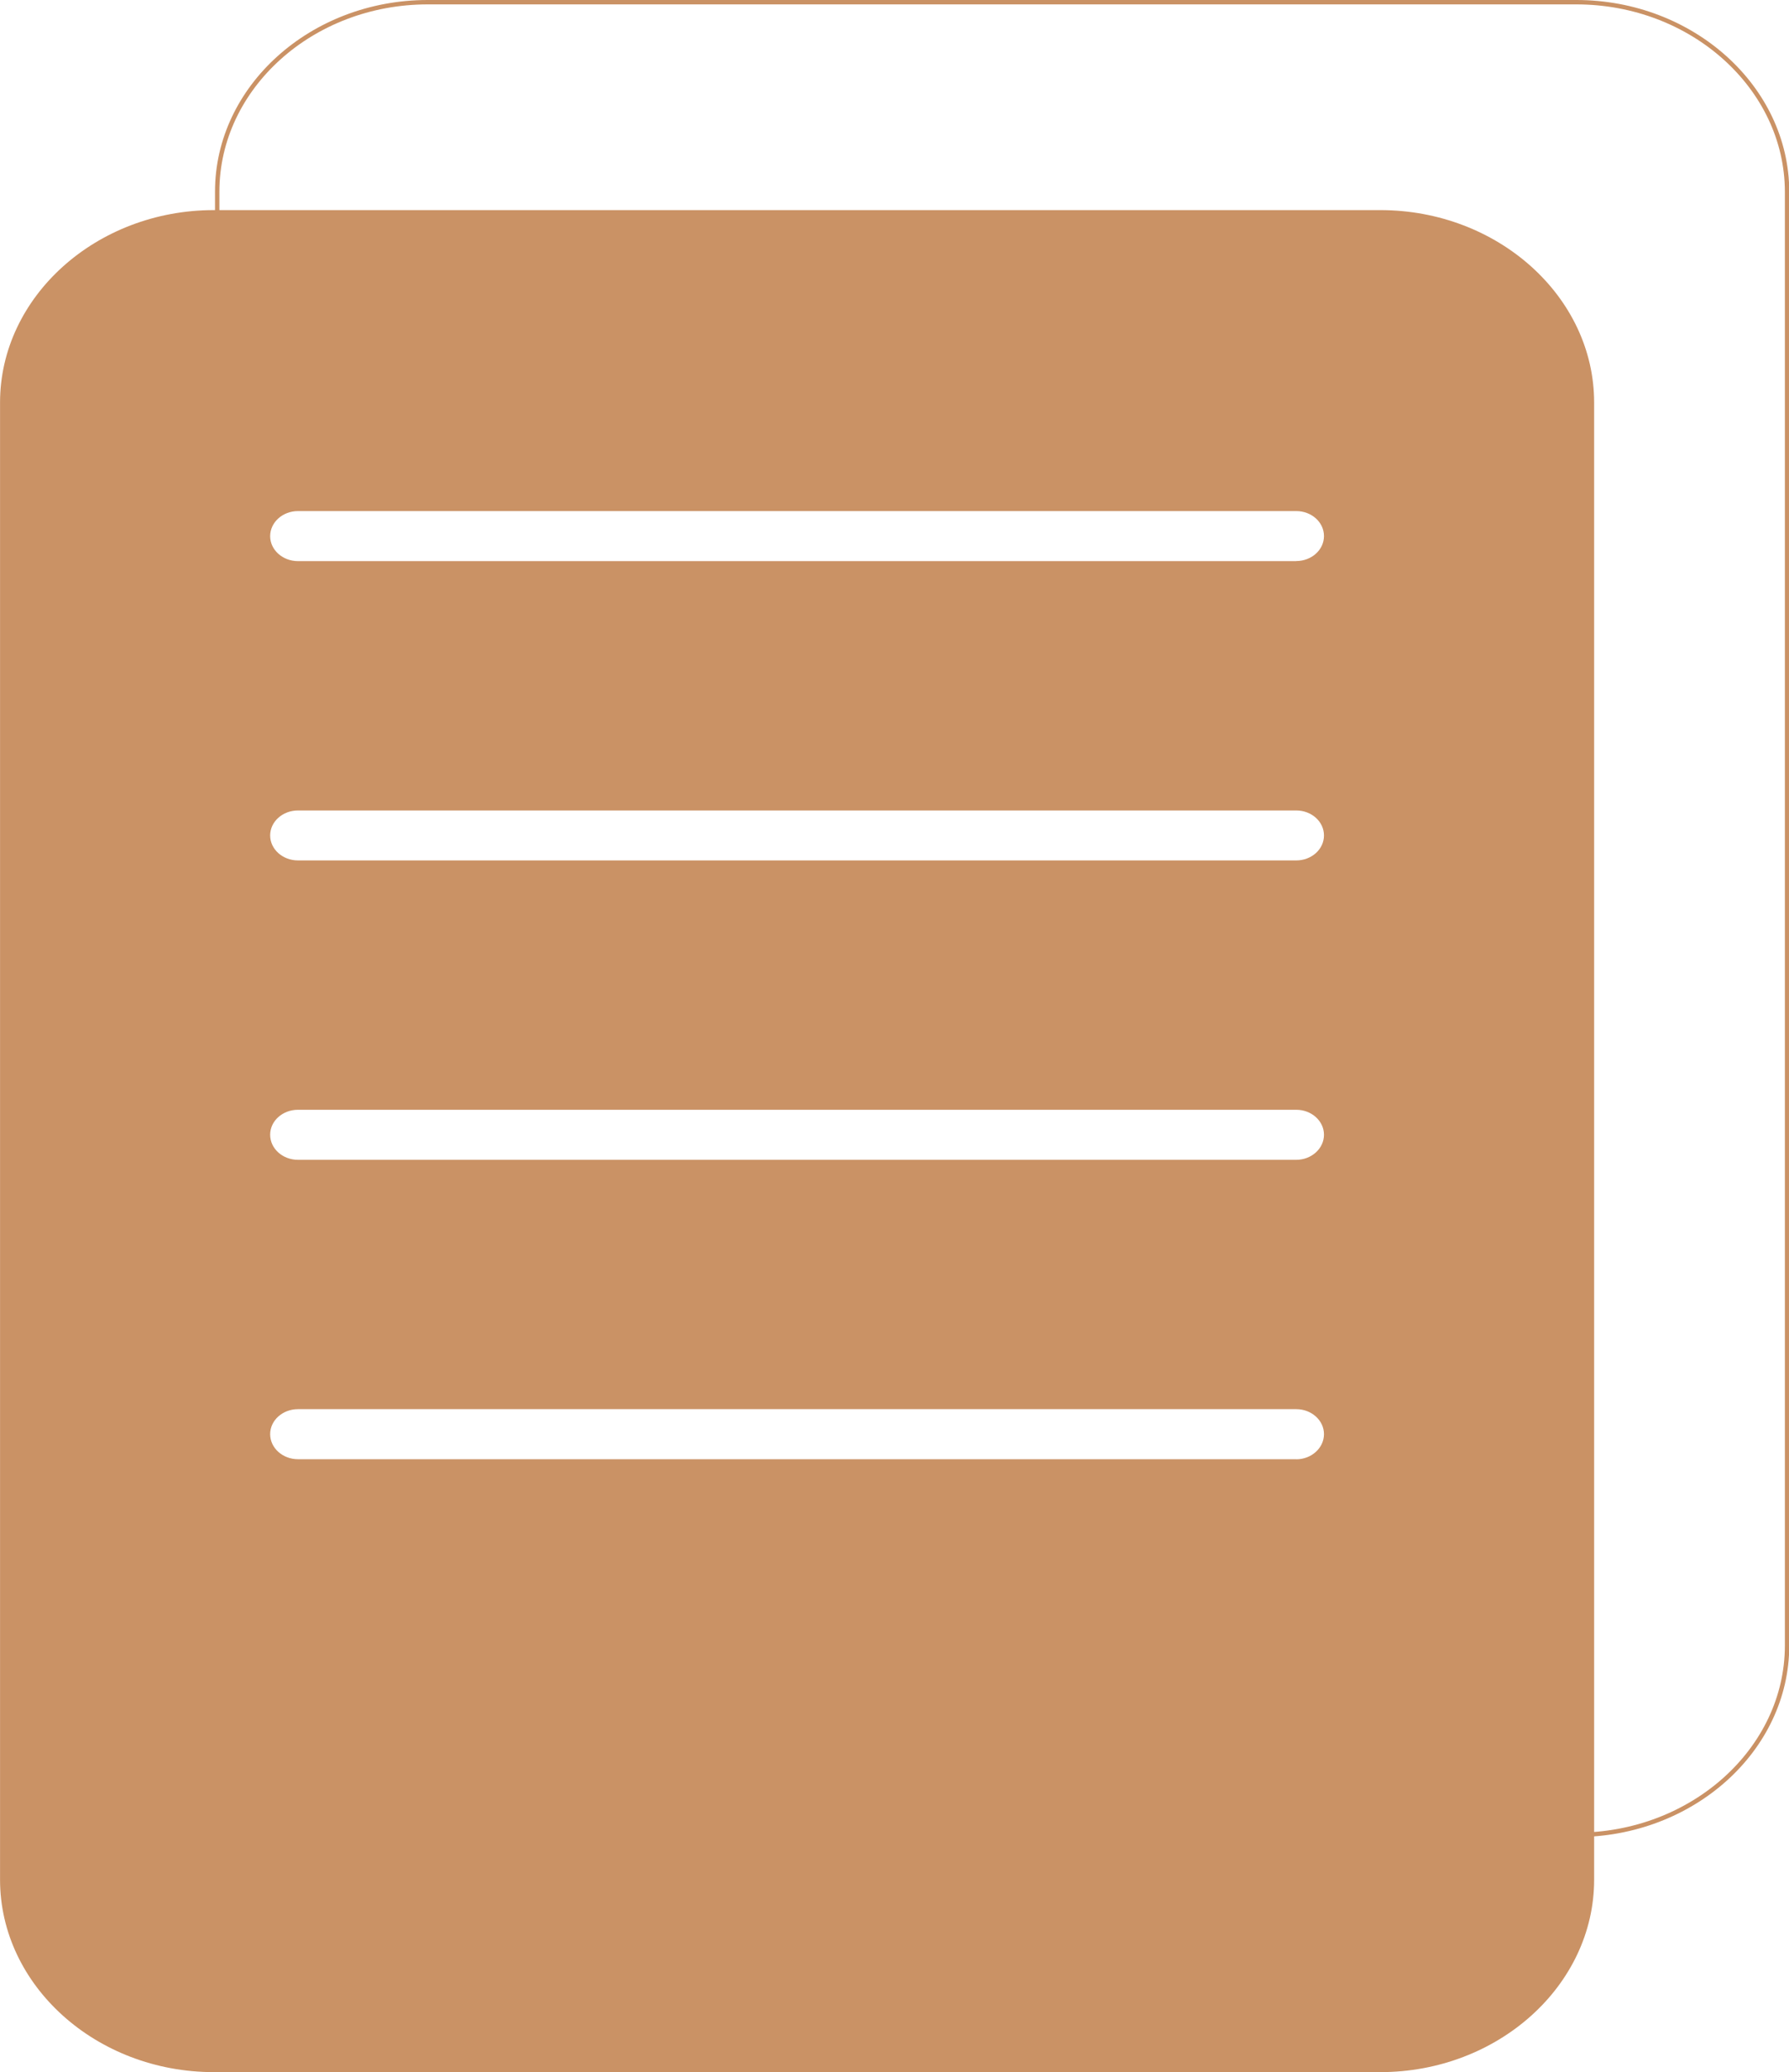 <svg id="Layer_1" data-name="Layer 1" xmlns="http://www.w3.org/2000/svg" xmlns:xlink="http://www.w3.org/1999/xlink" viewBox="0 0 407.45 472.02"><defs><style>.cls-1,.cls-3{fill:none;}.cls-2{clip-path:url(#clip-path);}.cls-3{stroke:#ca9265;stroke-miterlimit:10;}.cls-4{fill:#ca9265;}</style><clipPath id="clip-path" transform="translate(0.01 -0.58)"><rect class="cls-1" y="-7.22" width="415.23" height="479.82"/></clipPath></defs><g class="cls-2"><path class="cls-3" d="M359,1.08H97.41C71,1.08,49.46,20.5,49.46,44.22V375.41c0,23.73,21.58,43.14,47.95,43.14H359c26.37,0,48-19.41,48-43.14V44.22C406.94,20.5,385.35,1.08,359,1.08Z" transform="translate(0.01 -0.58)"/><path class="cls-4" d="M295.21,128.4H67.86c-3.5,0-6.34-2.55-6.34-5.69S64.36,117,67.86,117H295.21c3.49,0,6.32,2.54,6.32,5.69s-2.83,5.69-6.32,5.69m0,68.2H67.86c-3.5,0-6.34-2.55-6.34-5.69s2.84-5.69,6.34-5.69H295.21c3.49,0,6.32,2.54,6.32,5.69s-2.83,5.69-6.32,5.69m0,68.2H67.86c-3.5,0-6.34-2.55-6.34-5.71s2.84-5.69,6.34-5.69H295.21c3.49,0,6.32,2.56,6.32,5.69s-2.83,5.71-6.32,5.71m0,68.2H67.86c-3.5,0-6.34-2.56-6.34-5.71s2.84-5.69,6.34-5.69H295.21c3.49,0,6.32,2.56,6.32,5.69S298.7,333,295.21,333M314.35,48.44H48.7C21.92,48.44,0,68.16,0,92.28V428.76C0,452.88,21.92,472.6,48.7,472.6H314.35c26.79,0,48.71-19.72,48.71-43.84V92.28c0-24.12-21.92-43.84-48.71-43.84" transform="translate(0.01 -0.58)"/></g></svg>